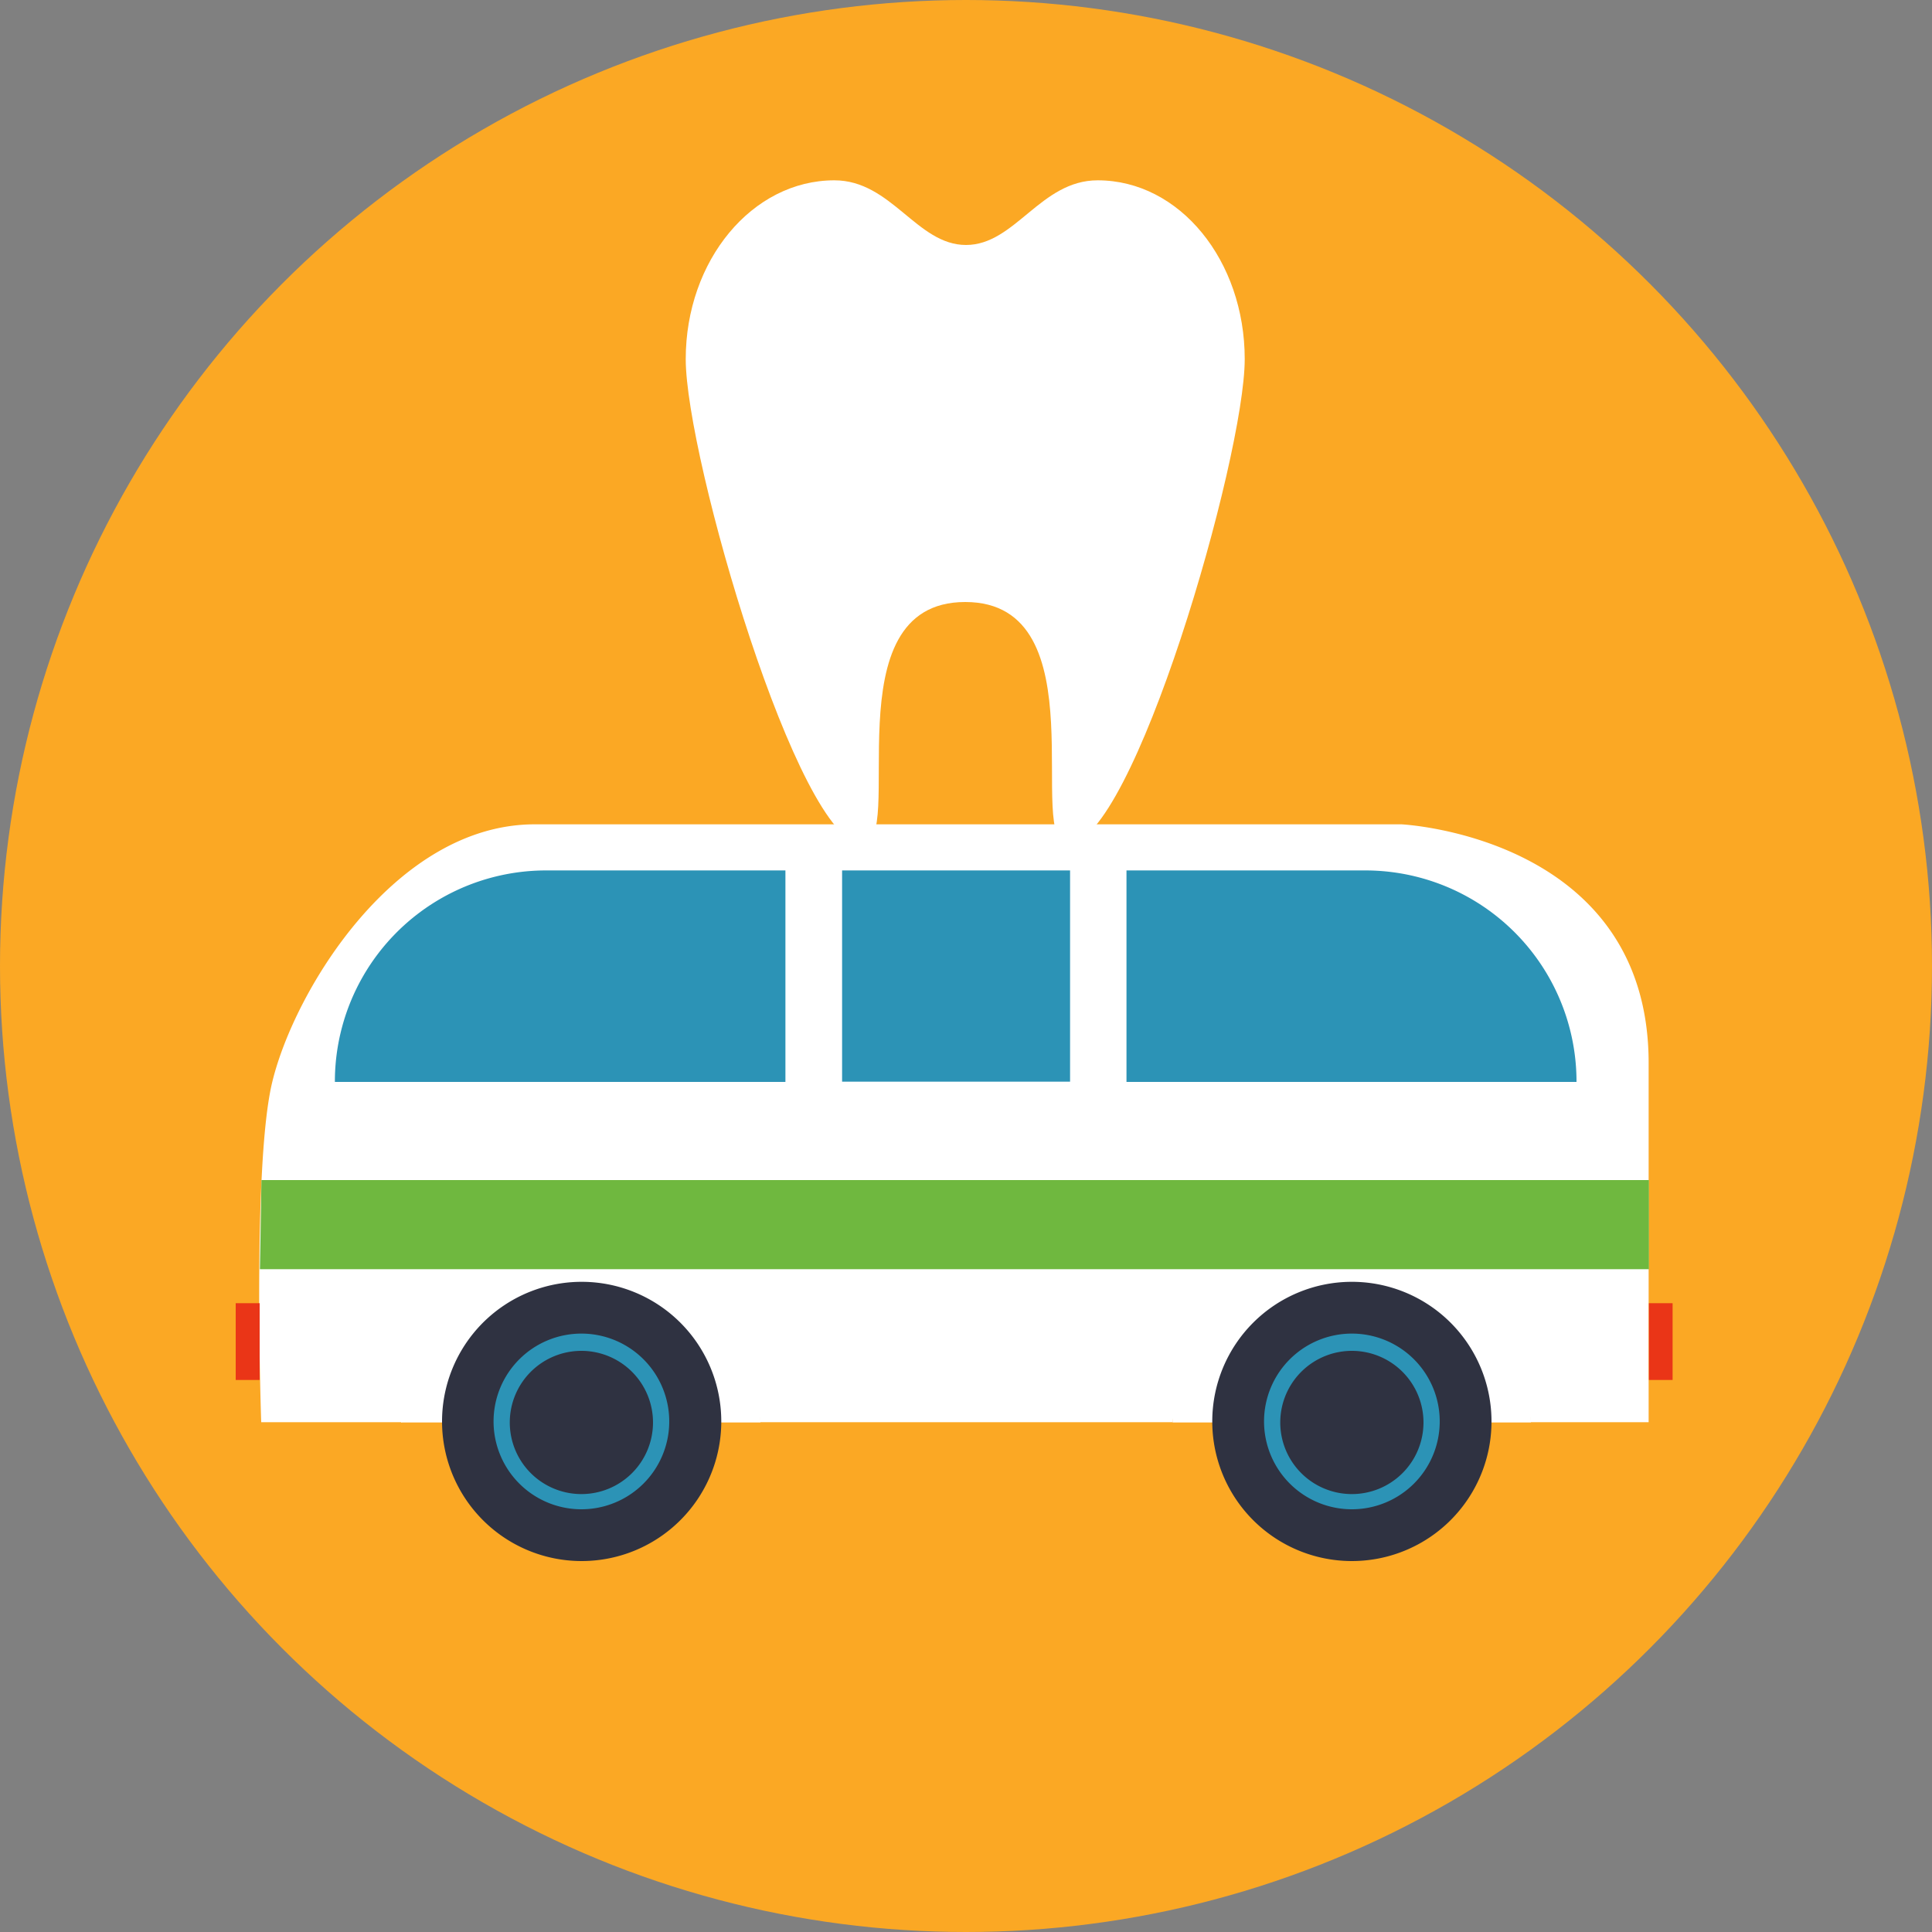 <svg xmlns="http://www.w3.org/2000/svg" viewBox="0 0 75 75"><rect x="0" y="0" width="75" height="75" fill="#808080" stroke="none"/><defs><style>.cls-1{fill:#fba824;}.cls-2{fill:#fff;}.cls-3{fill:#6fb83f;}.cls-4{fill:#2c93b6;}.cls-5{fill:#2f3241;}.cls-6{fill:#ea3517;}</style></defs><title>アセット 61</title><g id="レイヤー_2" data-name="レイヤー 2"><g id="アイコンLayer_1" data-name="アイコンLayer 1"><circle class="cls-1" cx="37.5" cy="37.5" r="37.5"/><path class="cls-2" d="M54.4,32H20.76c-5.39,0-9.32,6.41-10.19,10-.78,3.2-.43,13.21-.43,13.21h5.47a7,7,0,0,1,13.91,0h16a7,7,0,0,1,13.91,0H64V41.27C64,32.46,54.4,32,54.4,32Z"/><path class="cls-2" d="M22.57,48.22a7,7,0,0,0-7,7H29.52A7,7,0,0,0,22.57,48.22Z"/><path class="cls-2" d="M52.47,48.22a7,7,0,0,0-6.95,7H59.43A7,7,0,0,0,52.47,48.22Z"/><polygon class="cls-3" points="64.01 49.27 10.09 49.27 10.15 45.81 64.01 45.81 64.01 49.27"/><path class="cls-4" d="M21.22,33.79h9.27V42H13A8.2,8.2,0,0,1,21.22,33.79Z"/><path class="cls-4" d="M53,33.79H43.73V42H61.2A8.2,8.2,0,0,0,53,33.79Z"/><rect class="cls-4" x="32.69" y="33.79" width="8.85" height="8.2"/><path class="cls-5" d="M28,55.17a5.42,5.42,0,1,1-5.41-5.41A5.42,5.42,0,0,1,28,55.17Z"/><path class="cls-5" d="M22.57,58.26a3.09,3.09,0,1,1,3.09-3.09A3.09,3.09,0,0,1,22.57,58.26Z"/><path class="cls-5" d="M47.06,55.17a5.42,5.42,0,1,0,5.41-5.41A5.42,5.42,0,0,0,47.06,55.17Z"/><path class="cls-5" d="M52.47,58.26a3.09,3.09,0,1,0-3.09-3.09A3.09,3.09,0,0,0,52.47,58.26Z"/><path class="cls-4" d="M19.16,55.17a3.41,3.41,0,1,0,3.41-3.4A3.41,3.41,0,0,0,19.16,55.17Zm.63,0A2.78,2.78,0,1,1,22.57,58,2.78,2.78,0,0,1,19.79,55.17Z"/><path class="cls-4" d="M49.07,55.17a3.41,3.41,0,1,0,3.4-3.4A3.41,3.41,0,0,0,49.07,55.17Zm.63,0A2.78,2.78,0,1,1,52.47,58,2.78,2.78,0,0,1,49.7,55.17Z"/><rect class="cls-6" x="9.15" y="50.59" width="0.93" height="2.98"/><rect class="cls-6" x="64.01" y="50.59" width="0.92" height="2.98"/><path class="cls-2" d="M42.61,7c-2.22,0-3.2,2.51-5.11,2.51S34.61,7,32.39,7c-3.19,0-5.77,3.11-5.77,6.94S31,32.76,33.47,32.76c1.75,0-1.27-9.39,4-9.39s2.28,9.39,4,9.39c2.51,0,6.85-15,6.85-18.82S45.8,7,42.61,7Z"/></g></g></svg>